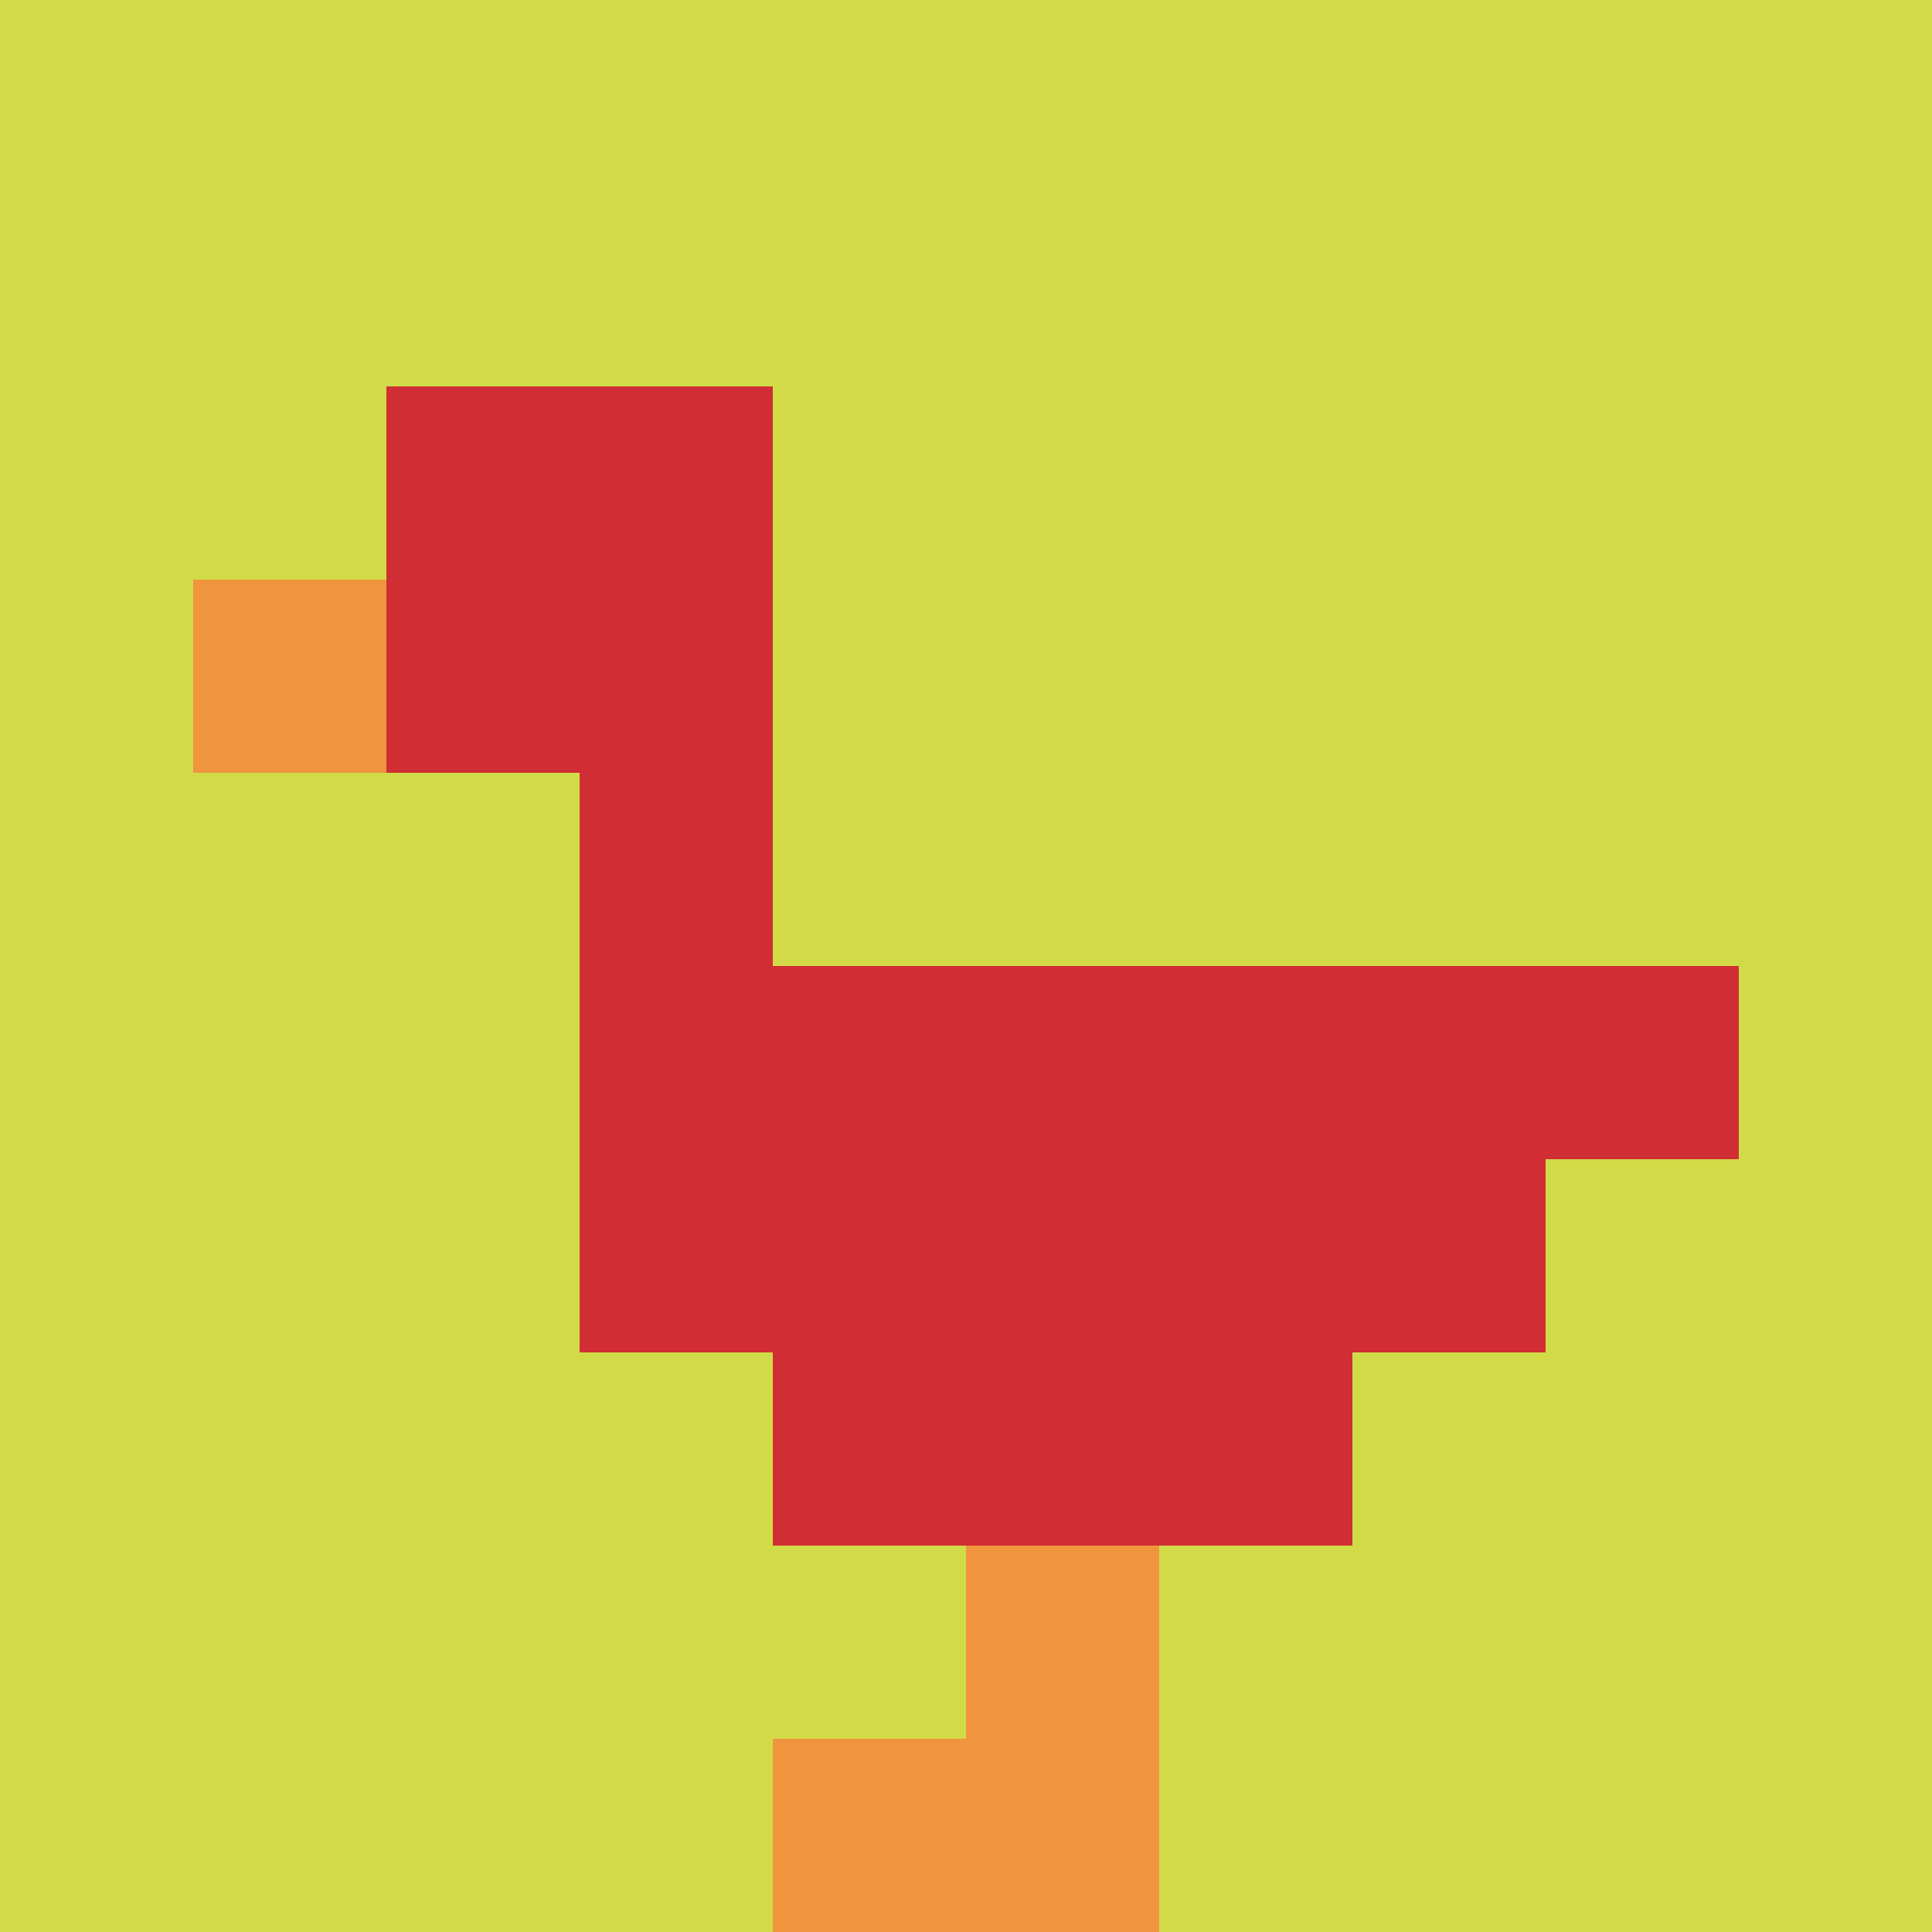 <svg xmlns="http://www.w3.org/2000/svg" version="1.1" width="690" height="690"><title>'goose-pfp-94393' by Dmitri Cherniak</title><desc>seed=94393
backgroundColor=#ffffff
padding=20
innerPadding=0
timeout=500
dimension=1
border=false
Save=function(){return n.handleSave()}
frame=37

Rendered at Wed Oct 04 2023 11:40:15 GMT+0800 (中国标准时间)
Generated in &lt;1ms
</desc><defs></defs><rect width="100%" height="100%" fill="#ffffff"></rect><g><g id="0-0"><rect x="0" y="0" height="690" width="690" fill="#D1DB47"></rect><g><rect id="0-0-2-2-2-2" x="138" y="138" width="138" height="138" fill="#D12D35"></rect><rect id="0-0-3-2-1-4" x="207" y="138" width="69" height="276" fill="#D12D35"></rect><rect id="0-0-4-5-5-1" x="276" y="345" width="345" height="69" fill="#D12D35"></rect><rect id="0-0-3-5-5-2" x="207" y="345" width="345" height="138" fill="#D12D35"></rect><rect id="0-0-4-5-3-3" x="276" y="345" width="207" height="207" fill="#D12D35"></rect><rect id="0-0-1-3-1-1" x="69" y="207" width="69" height="69" fill="#F0943E"></rect><rect id="0-0-5-8-1-2" x="345" y="552" width="69" height="138" fill="#F0943E"></rect><rect id="0-0-4-9-2-1" x="276" y="621" width="138" height="69" fill="#F0943E"></rect></g><rect x="0" y="0" stroke="white" stroke-width="0" height="690" width="690" fill="none"></rect></g></g></svg>